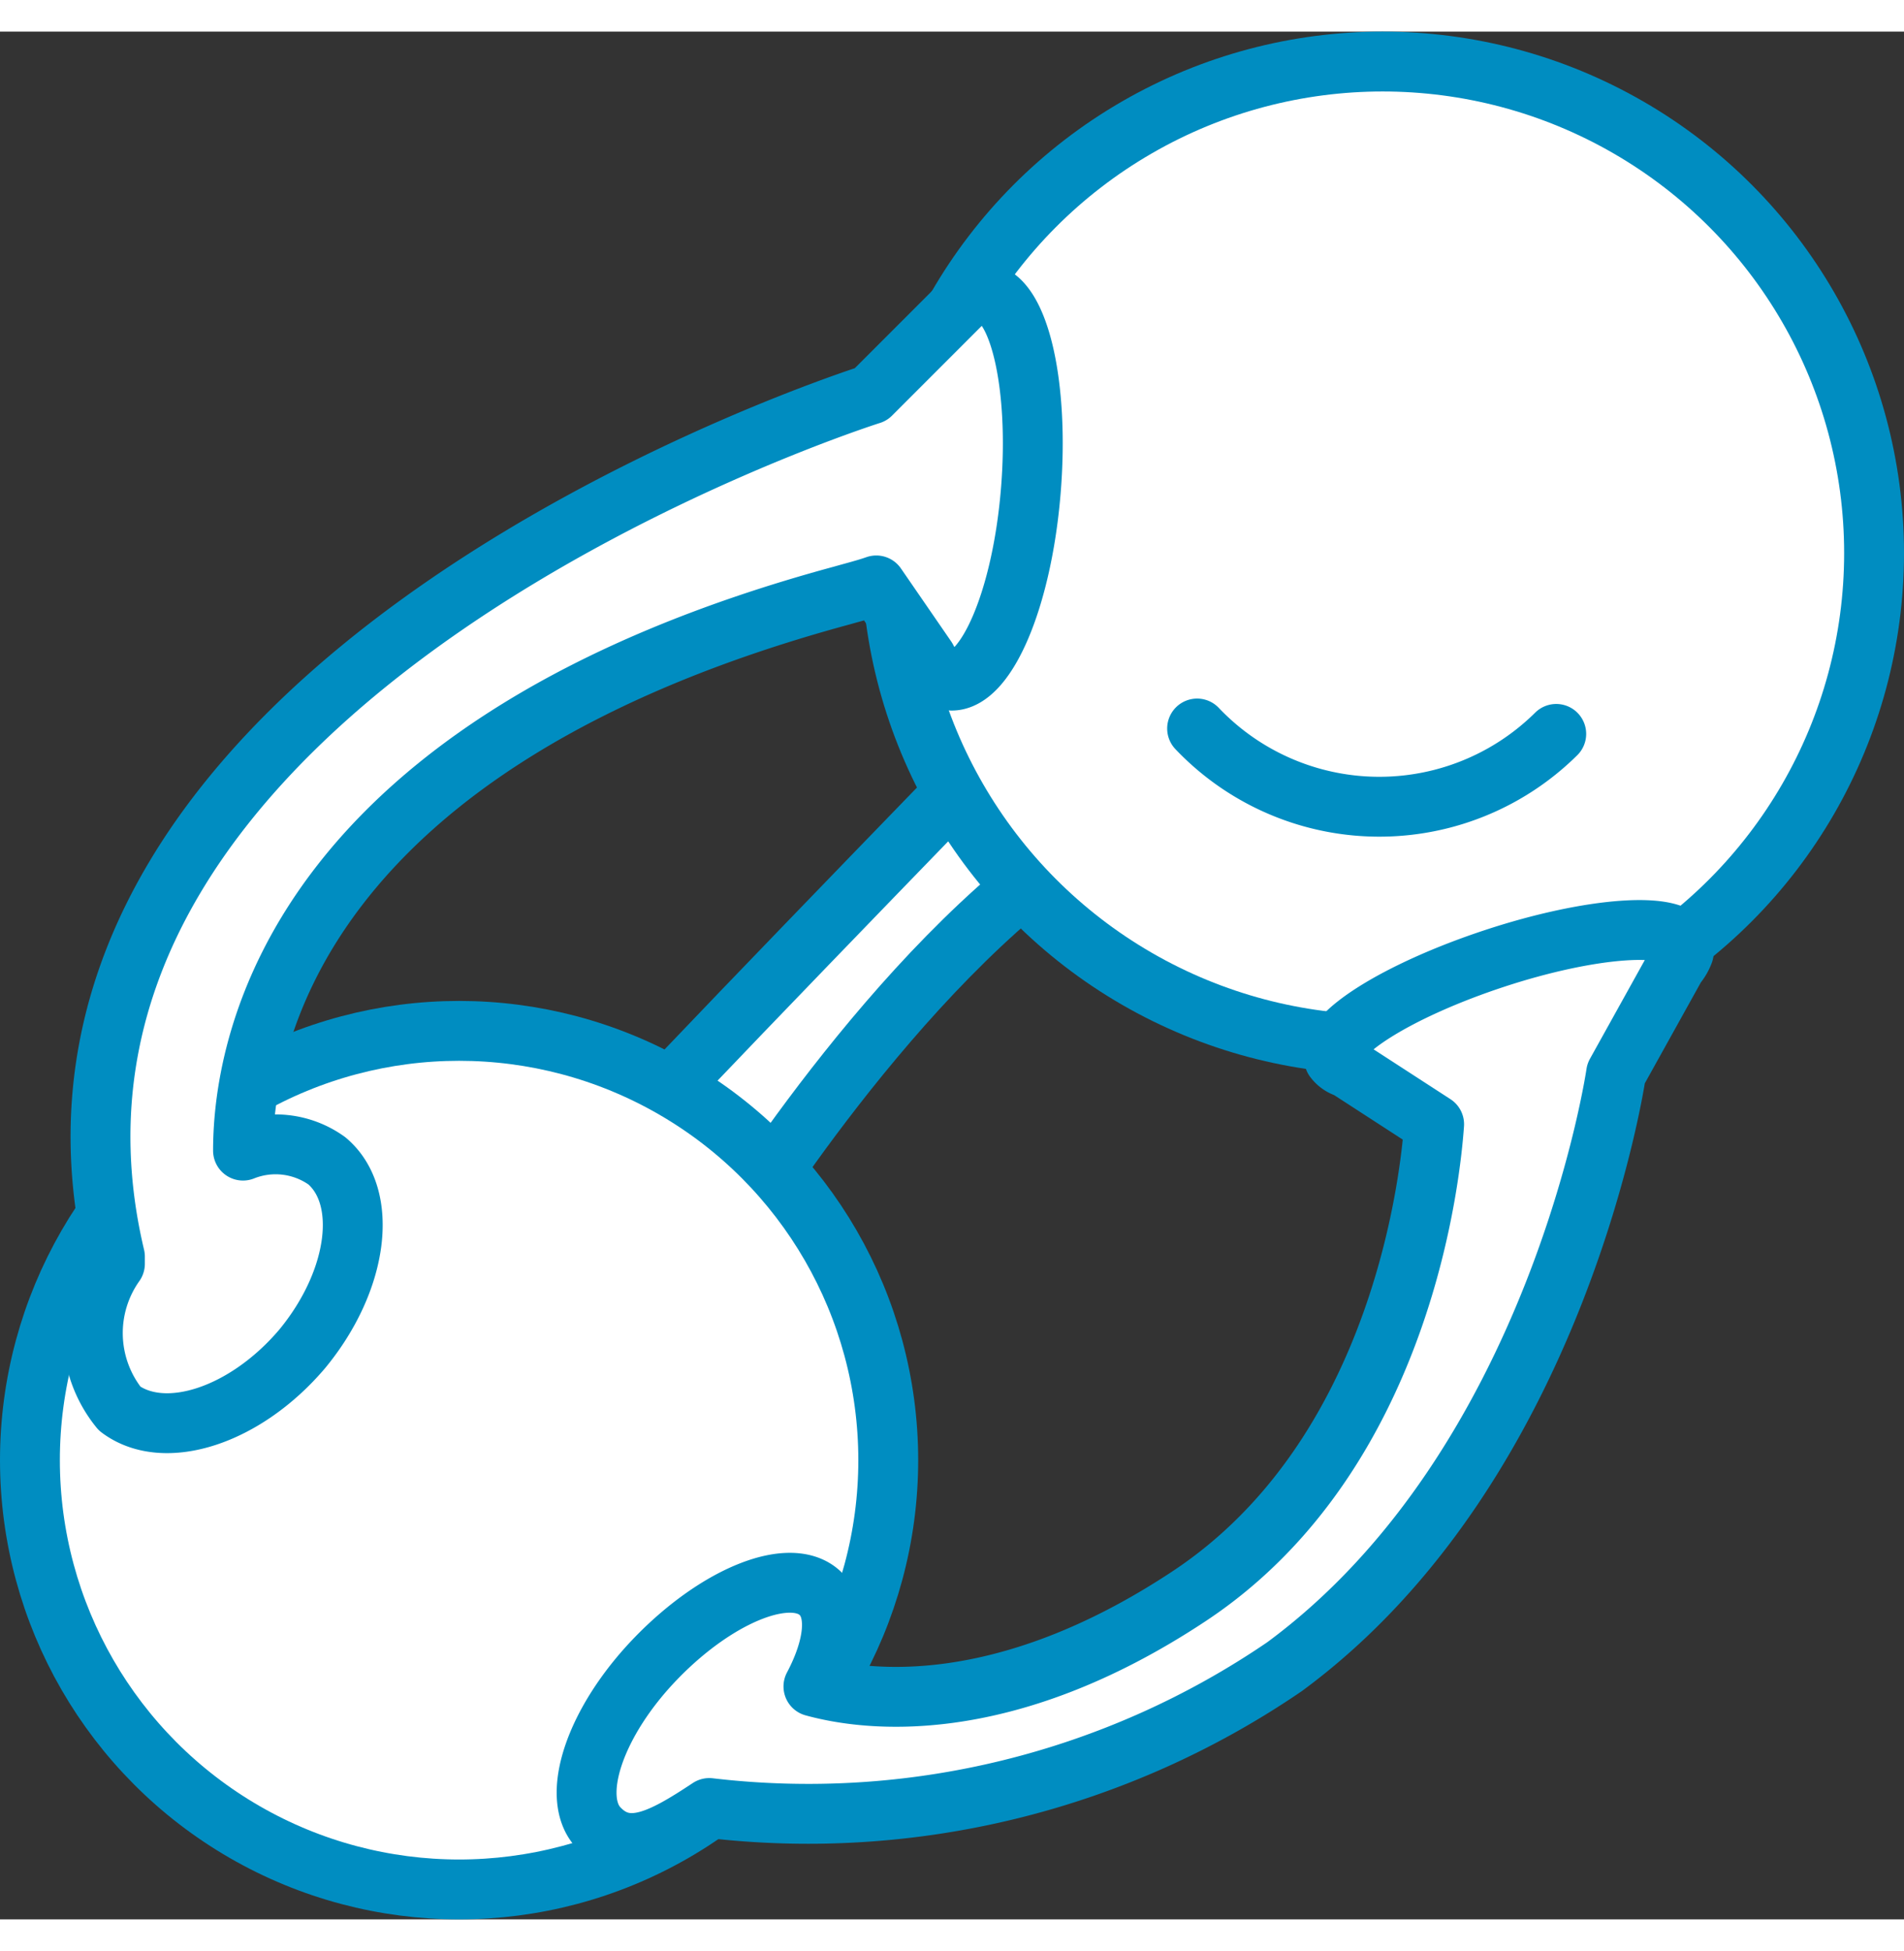 <svg xmlns="http://www.w3.org/2000/svg" width="41" height="42" viewBox="0 0 31.81 31.53"><rect x="0" y="0" width="31.81" height="31.53" fill="#333333" stroke="none"/><defs><style>.cls-1{fill:#fff;stroke:#008dc1;stroke-linecap:round;stroke-linejoin:round;}</style></defs><path class="cls-1" d="M16.42,12.21s-5.83,6-6,6.26.63,1,.63,1l1.12.69s2.77-4.55,5.93-6.62S16.42,12.21,16.42,12.21Z"></path><circle class="cls-1" cx="23.1" cy="8.71" r="8.21"></circle><circle class="cls-1" cx="7.67" cy="23.86" r="7.17"></circle><path class="cls-1" d="M5.05,22c.94-1.14,1.12-2.54.41-3.14a1.47,1.47,0,0,0-1.4-.17c0-1.85.92-6.81,10-9.27.21-.06.41-.11.58-.17l.84,1.22a1.1,1.1,0,0,0,.14.21h0a.45.45,0,0,0,.28.16c.58,0,1.17-1.36,1.32-3.15s-.2-3.27-.77-3.32a.5.5,0,0,0-.39.18h0L14.55,6.06S-.38,10.77,1.92,20.46l0,.12A2,2,0,0,0,2,23C2.75,23.56,4.1,23.12,5.05,22Z"></path><path class="cls-1" d="M27,17.4l0,0L28,15.6a.74.74,0,0,0,.13-.22h0a.28.28,0,0,0,0-.13c-.13-.4-1.55-.3-3.16.23s-2.81,1.28-2.68,1.68l0,0h0a.41.41,0,0,0,.22.15l1.45.94c-.05.71-.48,5.49-4.09,7.88-3.11,2.06-5.41,1.75-6.28,1.51.35-.66.42-1.26.12-1.55-.48-.47-1.7,0-2.74,1.07S9.52,29.49,10,30s1.08.18,1.85-.33a14.11,14.11,0,0,0,9.61-2.36C26.05,23.93,27,17.4,27,17.4Z"></path><path class="cls-1" d="M26,11.73a4.2,4.2,0,0,1-6-.09"></path></svg>